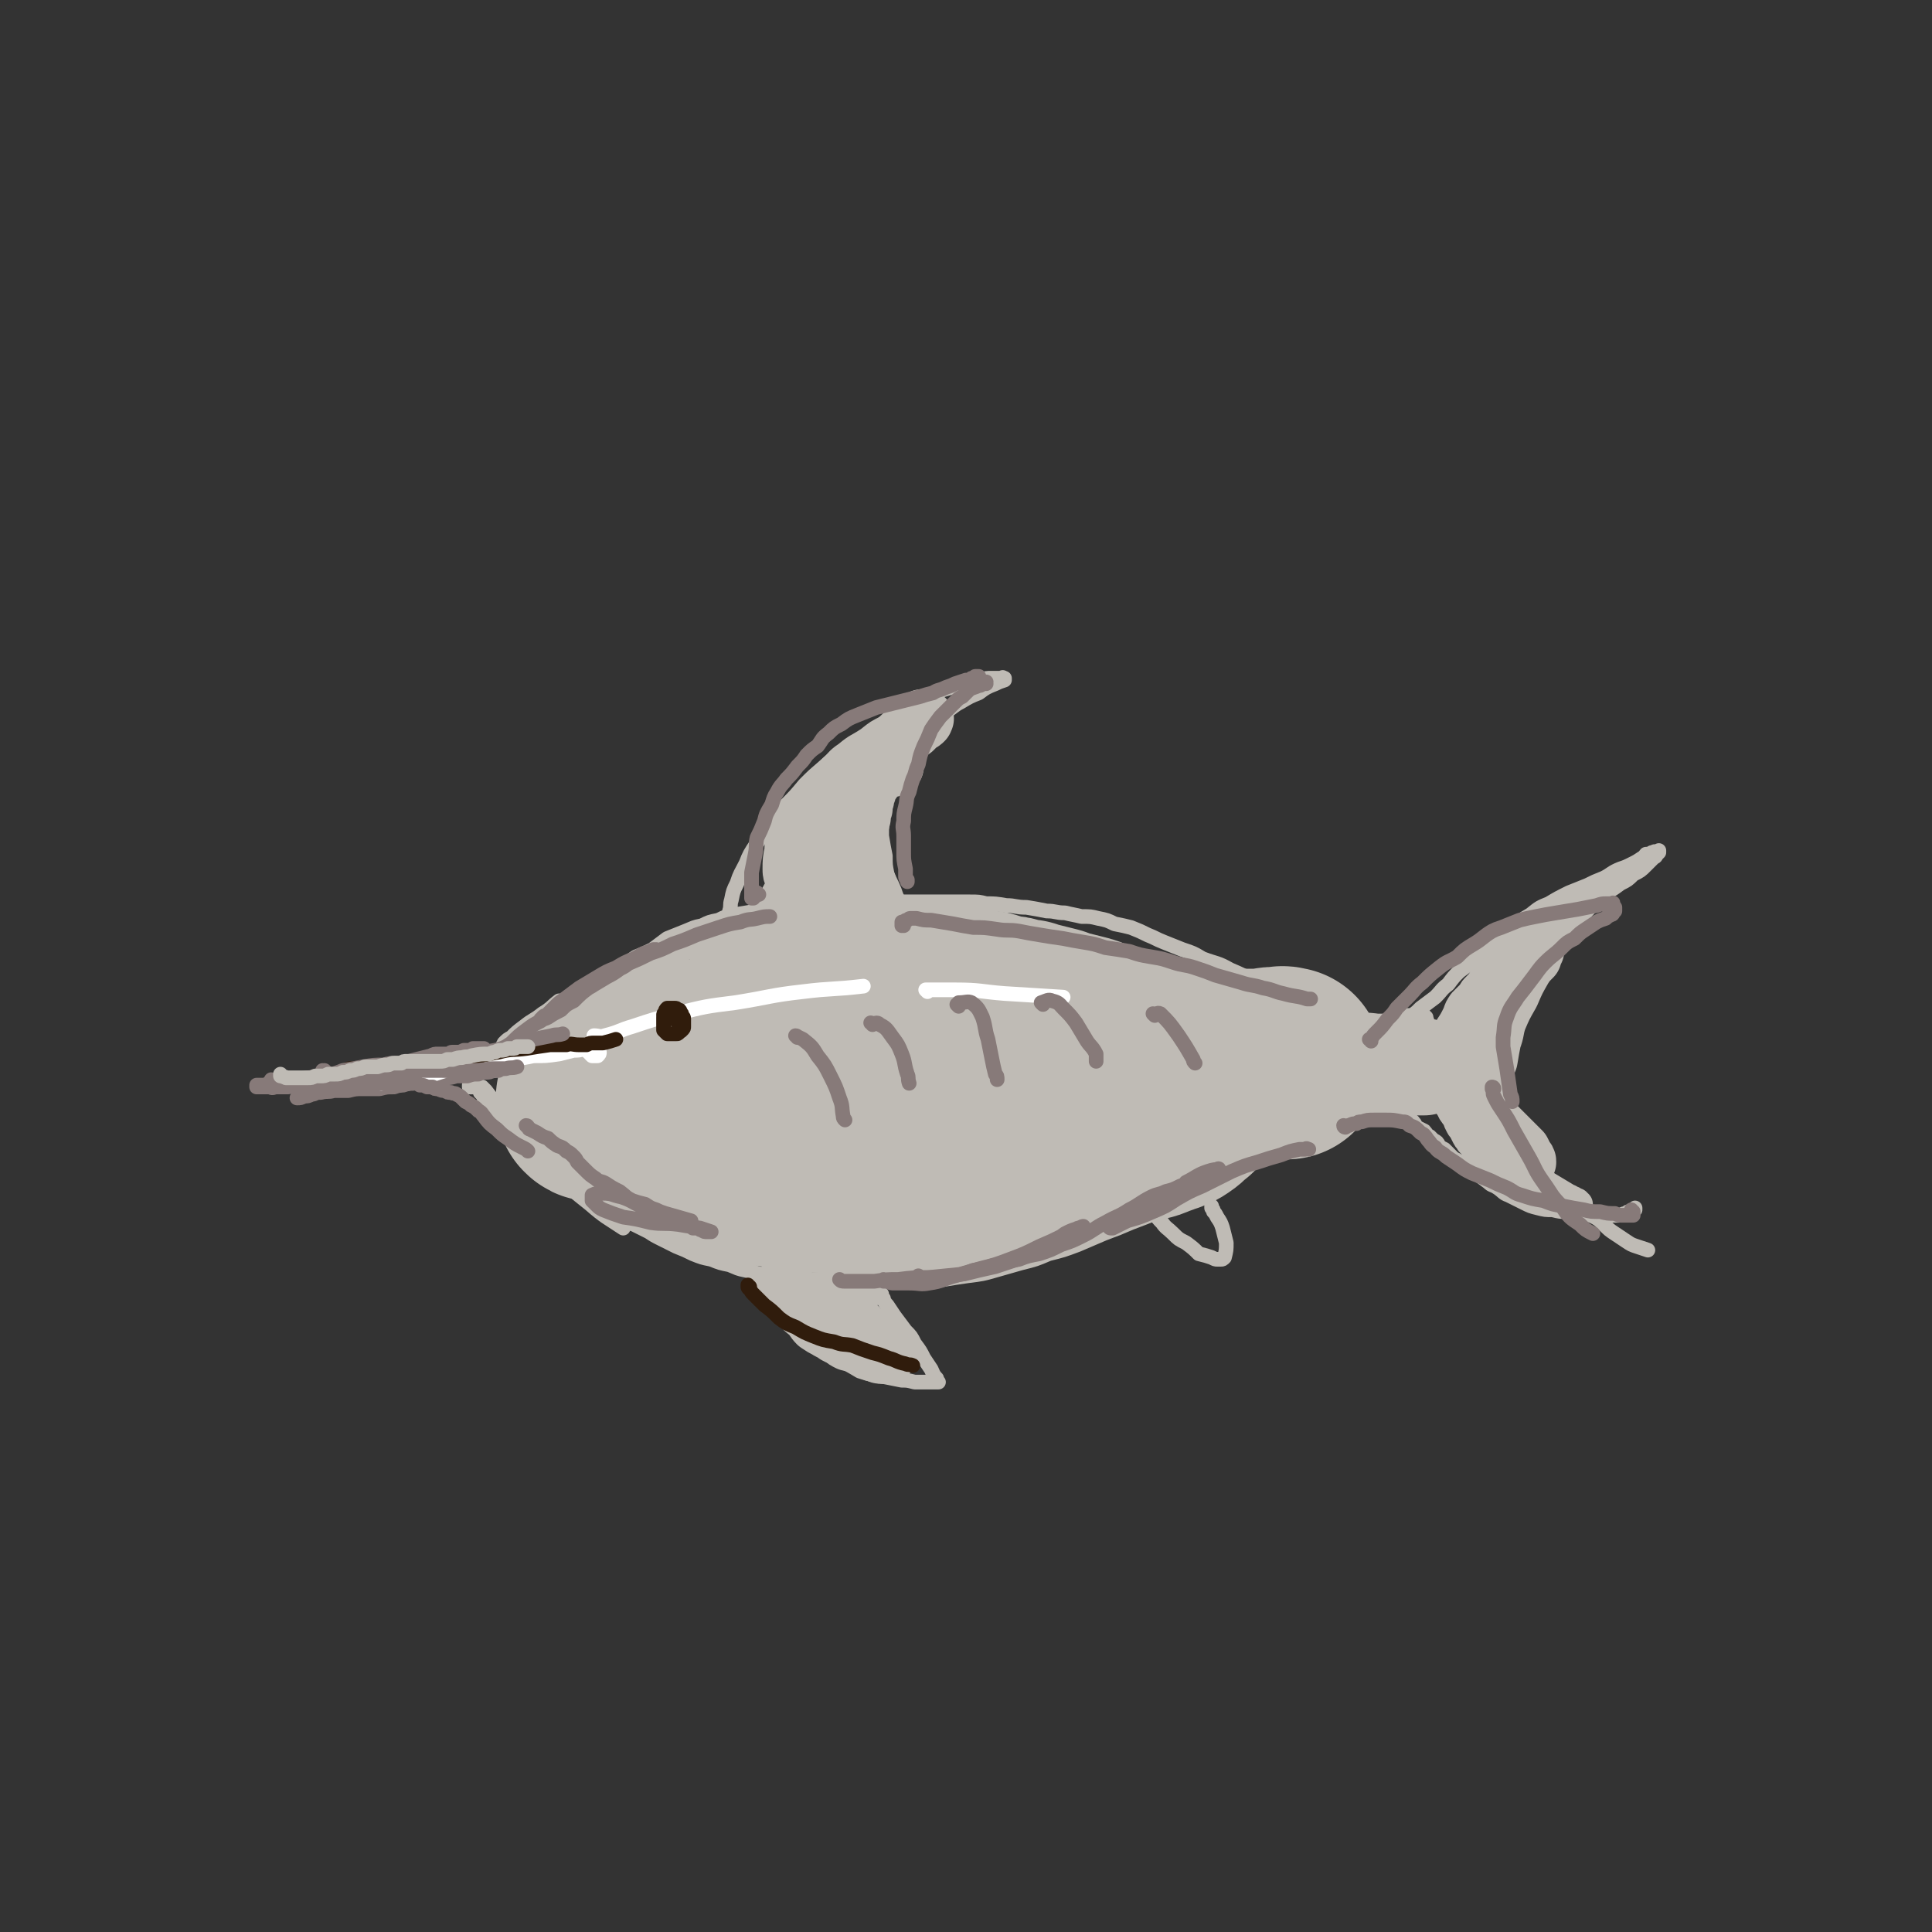 <svg viewBox='0 0 1054 1054' version='1.1' xmlns='http://www.w3.org/2000/svg' xmlns:xlink='http://www.w3.org/1999/xlink'><rect x="0" y="0" width="1054" height="1054" fill="#333333" stroke="none"/><g fill='none' stroke='rgb(191,187,181)' stroke-width='8' stroke-linecap='round' stroke-linejoin='round'><path d='M163,592c0,0 0,-1 -1,-1 0,0 1,0 1,0 0,0 0,0 0,0 0,1 0,1 0,1 0,0 0,0 1,1 4,0 4,0 8,0 6,1 6,0 13,0 8,0 8,1 15,0 9,0 9,0 18,-1 10,-2 10,-2 20,-3 11,-2 11,-3 22,-4 10,-1 10,-1 19,-2 9,0 9,0 18,0 7,0 7,0 14,1 6,0 6,0 13,1 6,0 6,0 12,0 4,0 4,0 8,0 3,0 3,0 5,0 1,0 1,0 2,0 1,0 1,0 2,0 0,0 0,0 0,0 1,0 0,0 0,0 '/><path d='M271,580c0,0 -1,-1 -1,-1 0,0 0,0 1,0 0,0 0,0 0,0 0,0 0,0 0,0 2,0 2,0 5,-1 6,-2 6,-2 11,-5 7,-3 7,-3 14,-7 7,-3 6,-3 13,-7 4,-3 4,-3 9,-6 1,0 1,0 2,-1 0,0 1,-1 0,0 -1,0 -2,0 -4,1 -7,5 -7,6 -15,9 -7,4 -7,3 -15,6 -6,2 -6,2 -11,4 -2,1 -1,1 -3,2 -1,0 -1,0 -2,0 0,0 0,0 0,0 6,-3 6,-3 12,-6 7,-3 7,-2 14,-6 7,-3 7,-3 13,-6 6,-3 5,-4 11,-7 3,-1 4,-1 7,-2 1,-1 1,-1 2,-2 1,-1 1,-1 2,-1 '/><path d='M257,593c0,0 -1,-1 -1,-1 0,0 0,1 0,1 0,0 0,0 0,0 1,0 1,0 1,0 0,0 0,0 1,0 0,0 0,0 1,0 0,0 0,0 1,0 1,0 1,0 1,0 1,0 1,0 2,0 1,1 1,1 2,2 3,4 3,4 6,7 2,3 2,3 5,6 3,3 3,3 6,6 3,3 3,4 5,7 2,1 2,1 3,2 1,1 1,1 1,2 1,1 1,1 1,1 0,0 0,0 0,0 -2,-2 -2,-2 -4,-4 -4,-3 -3,-3 -7,-6 -2,-3 -3,-3 -5,-6 -3,-2 -3,-2 -5,-4 -1,-1 -1,-1 -3,-2 -1,-1 -1,-1 -2,-2 -1,-1 -1,-1 -2,-3 0,-1 0,-1 -1,-2 0,0 0,0 -1,-1 0,-1 0,-1 0,-1 1,0 2,0 3,0 4,6 3,6 7,12 6,9 5,10 13,18 8,9 9,8 18,16 9,8 9,8 19,16 8,7 9,7 18,13 '/><path d='M281,578c0,0 -1,-1 -1,-1 0,0 0,1 1,1 0,0 -1,0 -1,0 0,0 0,0 0,0 1,0 0,0 0,-1 0,0 1,0 1,-1 5,-3 5,-3 10,-6 6,-5 6,-4 12,-9 7,-5 7,-5 14,-10 8,-6 8,-6 17,-12 9,-5 9,-5 18,-10 8,-5 8,-6 18,-10 9,-4 9,-4 18,-8 8,-3 8,-3 15,-6 5,-3 5,-3 10,-5 1,-1 1,-1 3,-2 0,0 0,0 1,0 0,0 0,0 0,0 -3,0 -3,0 -6,1 -5,1 -5,1 -9,3 -6,2 -6,2 -13,5 -7,3 -7,3 -14,7 -6,2 -6,2 -12,5 '/><path d='M306,547c0,0 0,-1 -1,-1 -4,3 -4,4 -9,7 -5,4 -5,3 -10,7 -4,3 -4,3 -7,6 -2,1 -2,1 -4,3 -1,2 -1,2 -2,4 -1,0 -1,1 -1,1 -1,1 -1,1 -1,2 0,0 0,0 0,0 0,0 0,0 0,0 1,0 1,0 3,-1 3,-3 3,-3 6,-6 4,-3 5,-3 9,-6 4,-2 4,-2 7,-5 4,-4 4,-4 9,-7 4,-3 4,-3 9,-6 5,-4 5,-4 10,-8 5,-3 5,-3 10,-7 7,-4 7,-4 13,-8 5,-2 5,-2 9,-4 4,-3 4,-3 8,-6 5,-2 5,-2 10,-4 5,-2 4,-2 9,-3 4,-2 4,-2 9,-3 4,-2 4,-2 9,-3 6,-1 6,-1 12,-2 6,-1 6,-1 12,-2 5,-1 5,-1 11,-1 6,-1 6,-1 11,-1 5,-1 5,-1 10,-1 5,0 5,0 11,0 6,0 6,0 12,0 4,0 4,0 9,0 5,0 5,0 10,0 5,0 5,0 11,0 5,0 5,0 10,0 4,0 4,0 9,0 5,0 5,0 9,1 5,0 5,0 11,1 5,0 5,1 11,1 6,1 6,1 11,2 5,0 5,1 10,1 4,1 5,1 9,2 5,0 5,0 9,1 5,1 5,1 9,3 5,1 5,1 9,2 5,2 5,2 9,4 5,2 4,2 9,4 5,2 5,2 10,4 6,2 6,2 11,5 8,3 8,2 15,6 7,3 7,3 14,7 7,4 7,4 14,8 5,3 5,3 11,5 4,2 4,2 9,4 2,1 2,1 4,1 '/><path d='M279,605c0,0 -1,-1 -1,-1 0,0 1,0 1,0 0,1 0,1 0,1 0,0 0,1 0,1 0,1 0,1 1,1 1,2 1,2 3,3 2,3 2,3 5,6 2,3 1,3 3,6 2,3 3,2 5,5 2,3 2,3 4,6 1,3 1,3 3,5 2,3 2,3 5,5 2,3 3,2 5,5 4,2 4,2 7,5 4,2 4,2 8,4 3,2 3,2 6,4 3,2 3,2 6,4 3,2 3,2 6,3 4,2 4,2 8,4 3,2 3,2 7,4 4,2 4,2 8,4 5,2 5,2 9,4 5,2 5,2 10,3 5,2 5,2 10,3 5,2 4,2 9,3 7,2 7,2 13,3 6,1 6,1 13,2 7,0 7,0 15,0 7,0 7,0 14,0 6,1 6,1 13,1 7,0 7,0 14,0 6,0 6,0 13,0 6,0 6,0 13,-1 6,-1 6,-1 13,-2 8,-1 8,-1 15,-3 7,-2 7,-2 14,-4 8,-2 8,-2 15,-5 8,-2 8,-2 16,-5 7,-3 7,-3 14,-6 8,-3 8,-3 15,-6 8,-3 8,-3 15,-6 8,-4 8,-3 16,-7 6,-3 6,-3 12,-7 5,-3 6,-3 11,-7 7,-5 7,-5 13,-11 5,-4 5,-5 10,-9 6,-4 5,-5 11,-8 5,-3 5,-3 9,-5 5,-2 5,-2 9,-3 4,-1 4,-1 8,-1 3,-1 3,-1 6,-1 2,1 2,1 4,2 '/><path d='M707,553c-1,-1 -1,-1 -1,-1 0,0 0,0 0,0 0,0 0,0 0,0 0,0 0,0 1,0 0,0 0,0 1,0 2,0 1,0 3,1 2,0 2,0 4,1 4,1 4,1 8,1 4,1 4,1 9,1 5,1 5,1 9,1 5,0 5,0 11,0 5,0 5,0 11,0 4,0 4,0 8,0 2,0 2,0 3,0 1,0 1,0 2,0 1,0 1,0 2,0 0,0 0,0 0,0 0,0 0,0 0,0 1,0 0,-1 0,-1 0,0 0,1 0,1 0,-1 0,-1 0,-1 0,-1 0,-1 0,-1 -1,-1 -1,-1 -2,-1 -1,0 -1,0 -2,0 -2,0 -2,0 -4,0 -2,0 -2,0 -4,0 -1,0 -1,1 -2,1 -2,0 -2,0 -3,1 0,0 0,0 -1,1 0,0 0,0 0,0 0,0 0,0 0,0 1,0 1,0 2,0 3,-1 3,0 6,-2 4,-2 4,-2 7,-5 4,-3 4,-3 8,-6 4,-4 3,-4 7,-7 3,-4 3,-4 6,-7 4,-3 4,-3 8,-6 4,-4 3,-4 7,-7 3,-3 3,-3 5,-5 5,-3 4,-4 9,-7 5,-3 5,-3 10,-6 5,-4 5,-4 10,-6 5,-3 5,-3 11,-6 5,-2 5,-2 10,-4 4,-2 4,-2 9,-4 4,-2 4,-3 9,-5 3,-1 3,-1 7,-3 2,-1 2,-1 5,-3 1,0 1,-1 2,-2 1,0 1,0 2,0 1,-1 1,-1 2,-1 1,-1 1,0 2,0 0,0 0,0 1,0 0,0 0,0 0,0 0,0 0,0 0,0 0,0 0,-1 0,-1 0,0 0,0 0,1 0,0 0,0 -1,1 -1,1 0,1 -2,2 -2,2 -2,2 -4,4 -3,3 -3,3 -7,5 -3,3 -3,3 -7,5 -4,3 -4,3 -8,5 -4,3 -5,3 -8,6 -4,3 -4,3 -8,7 -4,3 -3,3 -7,7 -4,3 -4,3 -7,6 -2,3 -2,3 -4,6 -3,4 -3,4 -6,7 -2,4 -2,4 -5,9 -2,3 -2,3 -3,6 -2,4 -2,4 -3,7 -2,4 -2,4 -4,8 -1,2 -1,2 -2,4 0,1 0,1 -1,3 0,3 0,3 0,6 -1,3 -1,3 -1,6 0,3 0,3 0,6 0,2 0,2 1,4 0,2 0,2 1,4 1,4 1,4 1,8 1,3 1,3 2,6 0,2 0,2 0,4 1,1 0,1 0,2 '/><path d='M733,602c0,0 0,-1 -1,-1 0,0 1,1 1,1 0,0 0,0 0,0 0,0 -1,-1 -1,-1 0,0 1,1 2,1 0,1 0,1 1,1 2,0 2,0 4,1 3,0 3,0 5,0 3,1 3,1 5,1 3,1 3,1 6,1 1,0 1,1 3,1 2,1 2,0 4,1 1,0 1,0 3,1 2,0 2,1 3,2 2,0 2,0 3,1 1,1 1,2 2,3 2,1 2,1 4,2 1,1 1,2 3,3 1,1 1,1 2,2 2,1 2,1 3,3 1,1 1,1 3,2 2,2 2,2 4,4 1,1 1,1 3,2 3,2 3,2 5,3 3,2 3,2 5,4 3,2 3,2 7,5 2,2 2,1 5,3 3,2 3,3 6,4 4,2 4,2 8,4 4,2 4,2 8,3 4,1 4,1 8,1 4,1 4,1 8,1 4,1 4,1 8,1 3,0 3,1 7,1 3,0 3,0 7,0 3,0 3,0 6,0 2,0 2,-1 4,-1 1,-1 1,-1 2,-1 1,0 1,0 2,0 0,-1 0,-1 1,-1 0,0 0,0 0,0 0,0 0,0 0,0 0,0 0,0 0,-1 '/><path d='M815,599c0,0 -1,-1 -1,-1 0,0 1,0 1,1 0,0 0,0 0,0 0,0 -1,-1 -1,-1 0,0 0,0 1,1 0,0 0,-1 0,0 1,0 1,0 1,0 1,0 1,0 2,1 2,3 2,3 4,6 3,4 3,4 5,8 3,4 3,4 5,9 3,4 2,4 5,9 3,4 3,4 5,8 3,3 3,3 6,6 4,3 4,3 8,6 3,2 3,3 6,5 3,3 3,3 6,6 4,2 4,2 7,5 3,3 3,3 6,5 3,2 3,2 6,4 3,2 3,2 6,3 3,1 3,1 6,2 '/><path d='M402,500c0,0 -1,-1 -1,-1 0,0 0,1 0,1 0,0 0,0 -1,0 0,-1 0,0 -1,0 0,0 0,0 0,0 -1,-1 -1,-1 -1,-1 0,-1 0,-1 0,-2 1,-3 0,-3 1,-6 1,-5 1,-5 3,-9 2,-6 2,-5 5,-11 2,-5 2,-5 6,-11 3,-5 4,-5 8,-10 4,-6 4,-6 8,-11 5,-5 5,-5 10,-11 5,-5 5,-5 11,-10 5,-4 4,-5 10,-9 6,-5 6,-4 12,-8 5,-4 5,-4 11,-7 6,-4 5,-4 11,-8 6,-3 6,-3 12,-6 6,-3 6,-3 13,-5 5,-2 5,-1 10,-3 3,-1 3,-1 6,-1 3,-1 3,-1 6,-1 2,0 2,0 3,0 1,0 1,0 2,0 0,0 0,0 1,0 0,0 0,0 1,0 0,0 0,0 0,0 0,0 -1,0 -1,0 0,-1 0,0 1,0 0,0 0,0 0,0 0,0 0,0 0,1 -3,1 -3,1 -5,2 -5,2 -5,2 -9,5 -5,2 -5,2 -10,5 -4,2 -4,3 -9,6 -4,3 -4,2 -8,6 -4,2 -4,2 -8,5 -3,3 -3,4 -5,7 -2,4 -2,4 -4,8 -2,4 -3,4 -4,8 -2,3 -2,3 -3,7 -1,4 -1,4 -1,8 -1,5 -1,5 -1,10 0,4 0,4 0,8 1,6 1,6 2,11 0,5 0,5 1,10 2,5 2,4 4,9 1,3 1,3 3,7 1,4 1,4 2,8 0,2 0,2 0,4 1,2 0,2 0,3 0,1 0,1 0,2 1,0 1,0 1,0 '/><path d='M410,693c0,0 -1,-1 -1,-1 0,0 0,0 0,1 0,0 0,0 0,0 1,0 0,-1 0,-1 0,0 0,0 0,1 1,1 1,1 2,3 2,3 2,3 5,6 3,4 4,3 7,7 4,4 3,5 7,10 4,5 4,5 9,9 4,5 4,5 9,8 5,4 5,4 10,6 6,3 6,3 11,6 6,2 7,2 13,3 5,1 5,1 10,2 3,0 3,0 7,1 3,0 3,0 6,0 1,0 1,0 2,0 1,0 1,0 2,0 1,0 1,0 1,0 1,0 1,0 1,0 0,0 0,0 1,0 0,0 0,0 0,0 0,0 0,0 0,0 -1,-1 -1,-1 -1,-2 -2,-2 -2,-3 -3,-5 -2,-3 -2,-3 -4,-6 -2,-4 -2,-4 -5,-8 -2,-4 -2,-4 -5,-7 -3,-4 -3,-4 -6,-8 -2,-3 -2,-3 -4,-6 -1,-1 -1,-1 -2,-3 0,-1 0,-1 -1,-1 0,-1 0,-1 0,-1 0,0 0,0 0,-1 '/><path d='M630,661c0,-1 -1,-1 -1,-1 0,-1 0,0 0,0 0,0 0,0 0,1 1,0 1,0 1,1 2,3 2,3 4,5 2,3 3,3 6,6 3,3 3,3 7,5 4,3 4,3 7,6 4,1 4,1 7,2 2,1 2,1 3,1 1,0 1,0 2,0 1,0 1,0 2,-1 1,-4 1,-4 1,-8 -1,-4 -1,-4 -2,-8 -1,-3 -1,-3 -3,-6 -1,-2 -1,-2 -2,-3 0,-1 0,-1 -1,-2 0,-1 0,0 0,-1 '/></g>
<g fill='none' stroke='rgb(191,187,181)' stroke-width='105' stroke-linecap='round' stroke-linejoin='round'><path d='M371,600c0,0 -1,-1 -1,-1 0,0 0,1 1,1 4,0 4,0 8,1 11,0 11,0 21,-1 10,0 10,0 20,-2 10,-2 10,-2 20,-5 9,-3 9,-4 18,-7 6,-2 6,-2 12,-4 3,-1 4,-1 6,-3 2,-1 2,-2 1,-4 -2,-3 -2,-4 -6,-6 -5,-3 -6,-3 -12,-4 -7,0 -7,0 -14,1 -6,1 -6,1 -12,4 -3,1 -3,2 -5,4 -1,3 -2,5 0,7 3,4 5,4 11,5 10,2 10,2 20,1 10,-1 10,-2 19,-4 7,-2 7,-3 14,-6 4,-2 4,-2 7,-4 1,-1 1,-1 1,-2 -2,-2 -2,-3 -5,-4 -8,-2 -9,-1 -17,-1 -9,-1 -9,-1 -17,0 -8,1 -8,1 -17,3 -8,1 -8,1 -16,3 -7,1 -7,2 -14,4 -5,1 -5,1 -10,2 -4,1 -4,1 -8,3 -3,0 -3,1 -6,1 -3,1 -3,1 -6,2 -1,0 -1,0 -3,0 -1,1 -1,1 -3,2 -1,0 -1,0 -2,1 -1,0 -1,0 -2,0 -1,1 -1,1 -2,1 0,0 0,0 -1,0 0,0 0,0 0,0 2,-2 2,-3 5,-4 5,-2 5,-1 11,-3 7,-2 7,-2 13,-4 8,-2 8,-2 16,-3 8,-2 8,-2 16,-4 7,-1 7,0 14,-1 6,0 6,0 12,0 6,0 6,0 12,0 8,-1 8,-1 15,-2 6,0 6,0 12,-2 6,-1 6,-1 12,-2 6,-2 6,-2 13,-3 5,-1 5,-1 10,-1 6,-1 6,-1 12,-1 7,0 7,0 13,1 6,0 6,0 13,0 5,1 5,1 11,1 4,1 4,1 8,2 4,1 4,1 8,3 4,1 4,2 7,4 4,2 4,1 7,3 4,2 4,2 7,5 1,1 1,2 3,3 1,2 1,2 2,3 1,2 1,2 1,3 1,1 1,1 1,2 0,0 0,0 0,1 0,0 0,0 -1,0 -4,-1 -4,0 -9,-1 -6,-2 -6,-2 -13,-4 -8,-1 -8,-1 -15,-3 -9,-1 -9,-1 -18,-3 -9,-1 -9,-1 -18,-2 -10,-1 -10,-1 -19,-2 -9,0 -9,0 -18,0 -8,0 -8,-1 -16,0 -9,0 -9,0 -17,2 -8,1 -8,2 -16,4 -7,1 -7,1 -13,3 -6,2 -6,3 -12,6 -2,1 -2,1 -4,3 -2,1 -2,1 -2,2 -1,1 -2,2 -1,2 1,2 1,2 3,2 4,0 4,0 8,-1 2,-1 2,-1 3,-2 1,-1 2,-1 2,-2 0,-1 1,-2 -1,-3 -3,-3 -4,-3 -9,-4 -5,-2 -5,-1 -11,-1 -5,0 -5,0 -11,0 -5,0 -5,0 -10,0 -5,0 -5,0 -10,0 -5,0 -5,0 -10,0 -4,0 -5,-1 -9,0 -3,0 -3,0 -6,1 -1,0 -1,0 -3,0 -1,1 -1,1 -3,1 -1,1 -1,1 -2,1 -1,1 -1,1 -3,1 0,0 0,0 -1,1 -1,0 -1,0 -2,0 -1,0 -1,0 -2,0 -1,1 -1,1 -2,1 -1,1 -1,1 -2,1 -1,0 -1,0 -3,1 -1,0 -1,0 -2,0 -2,1 -2,1 -4,1 -3,1 -3,1 -6,2 -2,1 -2,1 -4,1 -1,1 -1,1 -3,1 -2,1 -2,1 -3,1 -2,0 -2,0 -3,0 0,0 0,0 -1,0 0,0 0,0 0,1 0,0 0,0 0,1 0,0 0,0 0,0 0,1 0,1 0,1 1,1 1,1 2,1 3,1 3,1 7,1 4,1 4,1 8,2 4,1 4,1 8,3 3,0 3,0 5,1 1,1 1,1 2,1 2,1 2,1 4,2 2,2 2,2 4,4 3,2 3,2 7,4 4,2 4,3 7,4 4,2 4,3 9,4 3,2 4,2 7,3 4,1 4,1 8,2 3,1 3,1 7,2 4,1 4,1 8,2 4,0 4,1 8,1 4,1 4,1 9,1 4,1 4,1 9,1 5,1 5,1 9,1 5,1 5,0 10,1 4,0 4,0 9,1 3,0 3,1 7,1 3,1 3,1 6,1 3,1 3,1 6,1 3,1 3,1 6,1 4,0 4,0 9,0 4,0 4,0 8,0 5,0 5,-1 10,-2 5,0 4,-1 9,-2 4,-1 4,-1 9,-2 4,-1 4,-1 8,-2 4,-1 4,-1 8,-2 4,-2 4,-2 9,-4 3,-2 3,-2 7,-3 3,-1 3,-1 6,-2 3,-2 3,-2 7,-3 2,-1 2,-1 5,-2 4,-1 3,-1 7,-2 3,-2 3,-2 7,-3 3,-1 3,-1 6,-2 3,-1 3,0 5,-1 4,-1 4,-1 7,-2 3,-1 3,0 7,-2 3,-1 3,-1 5,-2 4,-1 4,-1 7,-3 3,-2 3,-3 6,-5 1,-2 2,-2 3,-4 1,-1 1,-1 2,-2 1,0 1,0 1,-1 0,-1 1,-1 0,-2 0,-2 0,-3 -2,-4 -6,-3 -6,-3 -14,-4 -11,-2 -11,-2 -22,-2 -12,0 -12,0 -23,0 -12,1 -12,1 -23,2 -11,1 -11,1 -22,1 -10,1 -10,1 -20,0 -9,0 -9,0 -19,-1 -11,-1 -11,-1 -22,-1 -11,-1 -11,-1 -23,-1 -10,0 -10,0 -20,0 -8,0 -8,0 -16,0 -6,0 -6,0 -11,0 -5,-1 -5,-1 -9,-2 -4,0 -4,-1 -7,-1 -3,-1 -3,-2 -6,-2 -3,-1 -3,-1 -6,-1 -3,0 -3,0 -5,0 -1,0 -1,0 -3,0 -2,0 -2,-1 -4,-1 -1,0 -1,0 -3,-1 -1,0 -1,0 -2,-1 -1,0 -1,0 -1,-1 -1,-1 -1,-1 0,-2 2,-2 2,-2 5,-4 2,-2 2,-1 5,-3 1,-1 1,-1 3,-2 1,-1 1,-1 3,-2 1,-1 1,-1 2,-2 3,-1 3,-1 5,-2 4,-2 4,-2 8,-4 3,-1 3,-1 6,-2 4,-1 4,-1 7,-2 3,-1 3,-1 6,-1 3,-1 3,-1 6,-1 2,-1 2,0 5,-1 4,0 4,0 9,0 4,0 4,0 8,-1 4,0 4,0 8,0 4,0 4,0 9,-1 4,0 4,0 9,0 5,0 5,0 9,0 3,0 3,0 7,0 3,0 3,0 6,0 4,0 4,1 8,1 4,0 4,0 8,0 4,1 4,1 8,2 3,1 3,1 7,1 4,1 4,1 8,2 3,0 3,0 6,1 3,1 3,1 7,2 3,0 3,0 6,1 3,1 3,1 6,1 3,1 3,1 7,2 4,1 4,1 8,2 4,2 4,2 8,3 3,1 3,1 6,2 3,1 3,0 6,1 3,1 3,2 6,3 4,1 4,1 8,2 3,1 2,1 5,2 4,1 4,1 7,1 4,1 4,1 7,2 5,1 5,1 9,1 3,1 3,1 7,1 3,1 3,1 7,2 4,1 4,1 9,1 4,1 4,1 8,1 3,1 3,1 5,1 2,0 2,0 3,0 2,0 2,0 4,0 2,0 2,0 4,0 2,0 2,0 5,0 3,0 3,-1 6,-1 2,0 2,0 4,0 1,-1 1,0 3,0 0,0 0,0 0,0 '/></g>
<g fill='none' stroke='rgb(191,187,181)' stroke-width='53' stroke-linecap='round' stroke-linejoin='round'><path d='M746,580c0,0 -1,-1 -1,-1 0,0 0,0 0,0 1,0 1,0 1,0 1,1 1,1 2,1 4,1 4,1 8,1 4,0 4,0 8,0 3,0 3,0 5,0 '/><path d='M771,582c0,0 0,0 -1,-1 0,0 1,1 1,1 0,0 0,0 0,0 0,0 0,0 0,0 1,0 1,0 2,0 2,0 2,0 4,0 0,0 0,0 0,0 '/></g>
<g fill='none' stroke='rgb(191,187,181)' stroke-width='32' stroke-linecap='round' stroke-linejoin='round'><path d='M430,495c0,0 0,0 -1,-1 0,0 0,1 0,1 0,0 0,0 0,0 0,0 0,-1 0,-1 2,-4 2,-4 4,-7 3,-5 3,-5 6,-11 3,-5 3,-5 6,-10 1,-3 1,-3 2,-6 1,-3 1,-3 2,-5 1,-2 1,-2 2,-4 1,-2 1,-2 2,-4 2,-2 2,-2 5,-5 2,-2 2,-2 5,-5 2,-2 2,-2 4,-5 2,-2 2,-2 4,-4 1,-1 1,-1 2,-2 1,-1 1,-1 2,-2 1,-1 1,-1 3,-2 1,-1 1,-1 2,-2 2,0 2,0 3,-1 2,0 2,0 3,0 1,-1 1,-1 2,-1 0,0 0,0 0,0 0,0 0,0 0,0 -2,0 -2,0 -3,1 -4,1 -4,1 -8,3 -5,2 -5,2 -9,5 -5,3 -5,3 -9,6 -3,3 -3,3 -6,6 -3,2 -3,2 -5,5 -3,2 -3,2 -5,4 -2,2 -2,2 -3,4 -3,3 -3,3 -5,6 -2,3 -2,4 -2,7 -1,4 -1,5 -1,9 0,2 0,2 1,4 0,1 0,1 1,2 0,1 0,1 1,2 0,0 0,0 1,0 0,1 0,1 0,1 0,1 0,1 0,2 0,1 0,1 0,1 0,1 1,1 1,1 0,1 0,1 1,1 1,0 2,0 3,0 3,-1 2,-2 5,-3 3,-1 3,-1 5,-2 2,-1 2,-2 4,-2 3,-1 3,-1 6,-2 1,0 1,0 3,0 1,-1 1,0 3,0 1,0 1,-1 2,0 2,0 2,0 2,0 1,1 1,2 2,3 0,1 0,1 0,2 0,0 0,0 0,1 0,0 0,0 0,0 0,0 0,0 0,0 -1,0 -1,0 -1,-1 -1,-1 -1,-1 -2,-2 -1,-1 -1,-1 -1,-3 -1,-3 -1,-3 -2,-6 0,-4 0,-5 0,-9 0,-4 0,-4 1,-8 1,-4 1,-4 1,-7 1,-1 0,-1 1,-3 0,-1 0,-1 0,-3 0,-1 0,-1 1,-2 0,-2 0,-2 0,-3 1,-2 1,-2 1,-3 0,-2 0,-2 1,-3 0,-2 0,-2 1,-4 1,-1 1,-1 2,-2 0,-2 0,-2 1,-3 0,-1 0,-1 1,-3 1,-1 1,-1 2,-2 1,-2 1,-2 2,-4 1,-1 1,-1 2,-2 1,-2 1,-2 3,-3 1,-1 1,-1 2,-3 2,-1 2,-1 3,-2 1,-2 1,-2 2,-3 2,-2 2,-2 4,-3 1,-1 1,-1 2,-2 1,-1 1,-1 2,-2 1,0 1,0 2,-1 0,-1 0,-1 0,-1 1,0 0,0 0,0 0,0 0,0 0,0 0,0 0,0 -1,0 -4,3 -4,3 -7,6 -6,5 -5,5 -10,9 -7,5 -7,5 -13,10 -7,4 -7,3 -13,8 -4,4 -5,4 -8,9 -3,5 -3,5 -5,11 -1,6 -1,6 -2,11 0,5 0,6 0,11 0,1 0,1 0,3 '/><path d='M429,702c-1,0 -1,-1 -1,-1 0,0 0,1 0,1 1,1 1,1 1,1 1,1 1,1 1,2 2,1 2,1 3,3 2,2 2,2 4,4 2,3 3,3 5,5 2,2 2,3 4,5 3,2 3,2 5,3 3,2 3,1 5,3 2,1 2,1 4,2 1,1 1,1 3,2 2,0 2,0 4,0 1,1 1,1 3,2 1,1 1,1 3,2 2,1 1,1 3,1 1,1 1,1 3,1 1,1 1,1 2,1 1,0 1,0 2,0 0,0 0,0 1,0 0,0 0,-1 0,-1 -1,-1 -1,-1 -1,-2 -2,-2 -2,-2 -3,-3 -3,-2 -4,-2 -6,-4 -4,-3 -4,-3 -7,-6 -2,-2 -2,-2 -4,-6 -2,-1 -2,-1 -3,-3 0,-1 -1,-1 -1,-2 0,-1 -1,-1 0,-3 2,-3 3,-2 6,-5 '/><path d='M791,582c0,0 -1,-1 -1,-1 0,0 0,0 0,1 0,0 0,0 0,0 1,-1 1,-1 1,-1 0,-1 0,-1 1,-2 2,-3 1,-4 3,-7 2,-3 3,-3 5,-6 2,-3 1,-3 3,-6 1,-3 1,-3 3,-6 1,-3 1,-3 3,-5 2,-3 2,-3 4,-5 1,-2 1,-2 2,-4 1,-1 1,-1 1,-2 2,-2 2,-2 5,-4 1,-2 2,-2 4,-4 2,-2 1,-2 3,-4 2,-1 2,-1 3,-2 1,-1 1,-1 2,-2 1,-1 1,-1 2,-2 1,0 1,0 2,-1 0,0 0,0 0,-1 0,0 0,0 0,0 1,1 0,0 0,0 0,0 0,0 0,0 -1,1 -1,1 -2,2 -2,3 -2,3 -5,7 -4,4 -3,4 -7,9 -4,6 -5,5 -9,11 -3,3 -3,3 -5,6 -2,3 -2,3 -4,6 -1,2 -1,2 -2,3 -1,1 -1,1 -2,3 -1,1 -1,1 -2,2 0,2 -1,2 -1,3 -1,1 -1,1 -1,3 -1,1 -1,1 -1,2 0,2 0,2 0,4 0,2 0,2 0,5 0,2 0,2 -1,4 0,2 0,2 0,4 0,1 0,1 0,3 1,1 1,1 2,2 0,2 0,2 1,3 1,2 1,3 3,4 2,3 2,2 4,4 3,2 3,2 6,4 2,2 3,1 5,3 2,1 2,1 4,3 3,3 3,3 6,6 2,2 2,2 3,5 1,1 1,1 1,2 1,1 1,1 1,2 1,0 1,0 1,1 0,0 0,0 1,0 0,0 0,0 0,0 0,0 0,0 0,0 0,-1 0,-1 -1,-2 -1,-2 -1,-2 -2,-4 -3,-3 -3,-3 -6,-6 -3,-3 -3,-3 -6,-6 -3,-3 -3,-3 -5,-6 -2,-5 -2,-6 -3,-11 -1,-6 -1,-6 0,-12 0,-4 0,-4 2,-9 1,-6 1,-6 2,-11 2,-5 1,-5 3,-11 3,-7 3,-7 7,-14 3,-7 3,-7 7,-14 2,-3 2,-3 5,-6 '/></g>
<g fill='none' stroke='rgb(191,187,181)' stroke-width='16' stroke-linecap='round' stroke-linejoin='round'><path d='M798,571c0,0 -1,-1 -1,-1 0,0 0,0 0,0 1,-1 0,-2 1,-3 1,-2 1,-2 2,-4 1,-1 0,-1 1,-3 1,-1 1,-1 2,-3 2,-3 2,-4 4,-7 4,-4 4,-4 7,-8 2,-2 2,-2 4,-5 2,-3 2,-3 5,-6 2,-3 2,-3 5,-5 2,-2 3,-2 5,-4 2,-1 2,-2 4,-3 2,-2 2,-2 4,-3 2,-2 2,-3 4,-5 2,-2 2,-1 4,-3 1,-2 1,-2 2,-3 2,-1 2,-1 3,-2 1,-1 1,-1 3,-2 1,-2 1,-2 2,-3 2,-1 2,-1 3,-3 1,-1 1,-1 2,-2 1,-1 1,-1 2,-2 1,-1 1,-1 2,-1 1,-1 1,-1 2,-1 0,-1 0,-1 0,-1 1,-1 1,0 1,0 0,0 0,0 0,0 0,0 0,-1 0,-1 -1,0 -1,1 -2,1 -2,2 -2,2 -4,3 -3,3 -3,2 -7,5 -4,2 -4,2 -7,4 -3,2 -3,2 -5,5 -3,2 -3,2 -6,4 -2,3 -2,3 -5,6 -2,2 -2,2 -5,4 -2,3 -2,3 -5,5 -4,3 -4,3 -8,5 -3,3 -3,3 -6,6 -3,1 -3,1 -5,3 -2,2 -2,2 -3,4 -3,3 -3,3 -5,5 -2,3 -2,3 -3,6 -2,4 -2,4 -4,7 -1,2 -1,2 -1,4 -1,1 -1,1 -1,3 -1,2 -1,2 -1,4 0,2 0,2 0,3 0,2 0,2 0,4 1,4 1,3 1,7 1,2 1,2 2,5 1,2 1,2 1,5 1,3 1,3 1,6 0,2 0,2 1,5 0,2 0,2 1,3 0,2 0,2 1,4 1,2 1,2 2,3 1,2 1,2 2,4 1,2 1,1 2,3 2,2 2,2 3,4 2,4 2,4 5,7 2,2 2,1 4,3 1,1 1,1 3,2 2,2 2,2 5,3 3,2 3,2 6,3 3,1 3,1 7,2 3,1 3,1 5,2 2,1 2,1 4,2 3,1 3,1 6,1 2,1 2,1 4,2 1,0 1,0 2,0 1,1 1,1 2,1 1,1 1,1 2,1 0,1 0,1 1,1 0,0 0,0 0,0 0,0 -1,0 -1,-1 0,0 1,1 0,1 -3,-2 -3,-2 -6,-4 -5,-3 -5,-3 -10,-6 -6,-3 -6,-3 -11,-6 -5,-4 -5,-4 -11,-7 -3,-2 -3,-2 -7,-4 -1,-1 -1,-1 -2,-1 0,0 0,0 -1,0 0,0 0,0 0,0 0,-1 0,-1 1,-1 1,0 1,0 2,0 1,-1 1,-1 2,-1 0,0 0,0 1,-1 0,-1 0,-1 0,-2 -1,-1 -1,-1 -1,-2 -1,-1 -1,-1 -2,-2 0,0 0,0 -1,-1 '/></g>
<g fill='none' stroke='rgb(135,122,121)' stroke-width='8' stroke-linecap='round' stroke-linejoin='round'><path d='M288,615c0,0 0,-1 -1,-1 0,0 1,1 1,1 1,0 0,1 1,1 2,1 2,1 4,2 3,2 3,2 6,3 2,2 2,2 5,4 3,1 3,1 5,3 2,1 2,1 4,3 1,1 1,1 2,3 2,2 2,2 4,4 3,3 3,3 6,5 2,2 3,1 6,3 3,2 3,2 7,4 4,3 3,3 7,5 3,1 3,1 7,2 3,2 3,2 6,3 2,1 2,1 5,2 2,1 2,1 5,2 1,0 1,1 2,1 1,1 1,1 3,2 1,0 1,0 2,1 2,1 2,1 3,2 1,0 1,0 3,0 1,1 1,1 2,1 1,1 1,1 3,1 0,0 0,0 1,0 0,0 1,0 1,0 -3,-1 -3,-1 -6,-2 -6,-1 -6,-1 -12,-2 -8,-1 -8,0 -15,-1 -8,-2 -8,-2 -15,-3 -6,-2 -6,-2 -11,-4 -2,-1 -2,-1 -4,-3 -1,-1 -1,-1 -2,-2 0,-1 0,-1 0,-2 0,-1 0,-1 0,-1 2,-1 3,-1 6,-1 5,0 5,1 10,2 6,2 6,3 11,5 7,3 7,2 13,4 7,2 7,2 14,4 '/><path d='M483,699c0,0 -1,-1 -1,-1 0,0 0,0 0,1 1,0 0,0 0,0 1,0 1,0 2,0 2,1 2,1 4,1 4,0 4,0 8,0 6,0 6,1 11,0 7,-1 7,-2 14,-4 7,-2 7,-2 14,-4 8,-2 8,-2 16,-5 8,-3 8,-3 16,-7 7,-3 7,-3 13,-6 4,-2 4,-2 8,-4 1,0 1,0 3,-1 0,0 0,0 0,0 0,0 -1,0 -2,1 -4,1 -4,1 -8,3 -4,3 -4,3 -9,5 -4,2 -4,3 -8,5 -4,2 -4,2 -9,4 -6,2 -6,2 -12,4 -9,2 -9,2 -17,4 -10,1 -10,1 -20,2 -8,0 -8,0 -16,1 -6,0 -6,0 -13,1 -4,0 -4,0 -9,0 -4,0 -4,0 -7,0 -2,0 -2,0 -3,-1 '/><path d='M502,697c0,0 -1,-1 -1,-1 0,0 0,0 0,0 0,0 0,0 0,0 0,1 0,1 1,1 3,0 3,0 7,0 6,0 6,0 11,-1 6,-1 6,-1 11,-3 7,-1 7,-2 13,-3 6,-2 6,-2 12,-3 5,-2 6,-2 11,-3 6,-2 6,-2 12,-5 6,-2 6,-2 12,-5 6,-3 6,-4 12,-7 7,-4 7,-3 13,-7 6,-3 6,-4 12,-7 4,-2 4,-1 8,-3 4,-1 4,-1 8,-3 3,-1 3,-1 7,-2 3,-2 3,-2 6,-3 2,-2 2,-2 4,-3 2,0 2,0 3,-1 0,0 1,-1 1,0 -2,0 -3,0 -6,1 -6,2 -6,3 -12,6 '/><path d='M606,670c0,0 -1,0 -1,-1 0,0 0,1 1,1 0,0 0,0 1,0 4,-2 4,-2 8,-4 7,-2 7,-2 14,-5 7,-3 7,-3 13,-7 7,-4 7,-4 14,-7 8,-4 8,-4 16,-8 7,-3 7,-3 14,-5 6,-2 6,-2 13,-4 5,-2 5,-2 10,-3 2,0 2,0 3,0 1,-1 1,0 2,0 0,0 0,0 0,0 0,0 0,0 0,0 '/><path d='M280,580c-1,0 -1,-1 -1,-1 -1,0 0,1 0,1 -1,0 -1,0 -1,1 0,0 0,0 -1,0 0,0 0,0 0,1 -1,0 -1,0 -1,0 -1,1 -1,1 -2,1 -1,0 -1,0 -2,1 -1,0 -1,0 -3,0 -2,1 -2,1 -4,1 -2,0 -2,0 -4,1 -3,0 -3,0 -6,1 -3,0 -3,0 -6,0 -3,1 -4,1 -7,1 -3,1 -3,1 -6,1 -3,1 -3,1 -5,1 -3,1 -3,0 -6,1 -2,0 -2,0 -5,1 -2,0 -2,0 -5,1 -4,0 -4,0 -8,1 -5,0 -5,0 -9,0 -4,0 -4,0 -8,1 -4,0 -4,0 -8,0 -3,1 -3,0 -7,1 -1,0 -1,0 -2,0 -2,1 -2,1 -3,1 -2,1 -2,1 -4,1 -2,1 -2,1 -4,1 '/><path d='M266,580c0,0 -1,-1 -1,-1 0,0 0,1 1,1 0,0 0,0 0,0 0,0 0,-1 0,-1 1,0 1,0 2,-1 2,-2 2,-2 5,-4 3,-3 3,-3 6,-5 4,-4 4,-4 8,-7 4,-3 4,-3 8,-5 4,-3 3,-3 7,-6 4,-3 4,-3 8,-5 4,-3 4,-3 9,-6 4,-2 4,-2 8,-5 5,-3 5,-3 10,-6 5,-2 5,-3 9,-6 3,-1 4,-1 7,-3 1,0 1,0 2,-1 1,-1 1,-1 2,-1 0,0 0,0 1,0 0,0 0,0 0,0 -2,0 -2,0 -3,1 -5,1 -5,2 -9,4 -5,2 -5,2 -10,5 -5,2 -5,2 -10,5 -5,3 -5,3 -10,6 -4,3 -4,3 -8,6 -3,2 -3,2 -6,5 -2,2 -2,2 -4,4 -1,0 -1,0 -2,1 0,1 0,1 -1,1 0,0 0,0 0,0 2,0 2,0 4,-1 3,-2 3,-2 7,-4 3,-3 3,-3 7,-5 4,-4 4,-4 8,-7 5,-3 5,-3 10,-6 6,-3 6,-4 11,-7 7,-3 7,-3 13,-6 6,-2 6,-2 12,-5 6,-2 6,-2 13,-5 6,-2 6,-2 12,-4 6,-2 6,-2 12,-3 5,-2 5,-1 9,-2 4,-1 4,-1 7,-1 '/><path d='M414,488c-1,0 -1,-1 -1,-1 -1,0 -1,1 -1,2 0,0 0,0 -1,0 0,1 0,1 0,1 0,0 -1,0 -1,0 0,0 0,-1 0,-1 0,-2 0,-2 0,-4 0,-5 0,-5 0,-9 1,-5 1,-5 2,-10 1,-5 0,-5 1,-9 2,-4 2,-4 4,-9 1,-4 1,-4 4,-9 1,-3 1,-4 3,-7 2,-4 3,-4 5,-7 3,-3 3,-3 6,-7 3,-3 3,-3 5,-6 3,-3 3,-3 6,-5 3,-4 2,-4 6,-7 3,-3 3,-3 7,-5 4,-3 4,-3 9,-5 5,-2 5,-2 10,-4 4,-1 4,-1 8,-2 4,-1 4,-1 8,-2 4,-1 4,-1 8,-2 3,-1 3,-1 7,-2 3,-2 3,-1 7,-3 3,-1 3,-1 5,-2 3,-1 3,-1 6,-2 2,0 2,0 3,-1 1,0 1,0 2,-1 1,0 1,0 1,0 0,0 0,0 1,0 0,0 0,0 0,0 '/><path d='M538,373c0,-1 -1,-1 -1,-1 0,0 1,0 1,0 0,0 -1,0 -1,0 -1,0 -1,1 -1,1 -1,1 -1,1 -2,1 -2,1 -3,1 -5,2 -2,2 -2,2 -4,4 -2,1 -2,1 -4,3 -2,2 -2,2 -4,4 -2,2 -2,2 -4,4 -3,4 -3,4 -5,7 -2,5 -2,5 -4,9 -2,5 -2,5 -3,10 -2,4 -1,4 -3,8 -1,3 -1,3 -2,7 -2,4 -1,4 -2,8 -1,4 -1,4 -1,8 -1,4 0,4 0,8 0,4 0,4 0,9 0,4 0,4 1,9 0,2 0,2 0,4 0,1 0,1 1,2 0,1 0,1 0,1 '/><path d='M493,505c0,0 -1,0 -1,-1 0,0 0,1 0,1 0,0 0,0 0,0 0,0 0,0 0,-1 0,0 0,0 0,-1 0,0 0,0 1,0 1,-1 1,-1 2,-1 1,-1 1,-1 2,-1 2,0 2,0 3,0 4,1 4,1 8,1 6,1 6,1 12,2 5,1 5,1 11,2 6,0 6,0 13,1 6,1 6,0 12,1 5,1 5,1 11,2 6,1 6,1 13,2 5,1 5,1 11,2 6,1 6,1 12,3 7,1 7,1 13,2 6,2 6,2 12,3 6,1 6,1 12,3 6,2 6,1 12,3 6,2 6,2 11,4 7,2 7,2 14,4 6,2 6,1 12,3 6,1 6,2 11,3 7,2 7,1 13,3 1,0 1,0 2,0 '/><path d='M748,568c0,0 0,-1 -1,-1 0,0 0,0 0,0 0,0 0,0 0,0 1,0 1,0 1,0 1,-2 1,-2 3,-4 3,-3 3,-3 6,-7 3,-3 3,-3 5,-6 3,-3 3,-3 7,-7 3,-3 3,-4 7,-7 4,-4 4,-4 9,-8 5,-4 5,-3 10,-6 4,-4 4,-4 9,-7 5,-3 5,-4 10,-7 2,-1 2,-1 5,-2 5,-2 5,-2 10,-4 4,-1 4,-1 9,-2 5,-1 5,-1 11,-2 6,-1 6,-1 12,-2 5,-1 5,-1 10,-2 3,-1 3,-1 5,-1 1,0 1,0 2,0 1,0 1,0 1,0 1,0 1,-1 1,0 0,0 0,0 0,0 0,1 0,1 0,1 0,1 0,1 1,1 0,0 0,0 0,1 0,0 0,0 0,1 -1,0 0,0 -1,1 0,1 -1,1 -1,1 -2,1 -2,1 -3,2 -3,1 -3,1 -5,2 -3,2 -3,2 -6,4 -3,2 -3,2 -6,5 -4,2 -4,2 -7,5 -4,4 -5,4 -9,8 -4,4 -4,5 -8,10 -3,4 -3,4 -7,9 -3,5 -4,5 -6,11 -2,5 -1,5 -2,11 0,2 0,2 0,5 1,6 1,6 2,12 1,7 1,7 2,14 1,2 1,2 1,4 '/><path d='M734,615c0,0 -1,0 -1,-1 0,0 1,1 1,1 1,-1 1,-1 2,-1 2,-1 2,-1 4,-1 1,-1 1,-1 3,-1 3,-1 3,-1 7,-1 3,0 3,0 6,0 4,0 4,0 9,1 2,0 2,0 4,2 3,1 3,1 6,4 2,1 2,1 4,4 2,2 1,2 4,4 2,3 3,2 6,5 3,2 3,2 6,4 4,3 4,3 8,5 5,2 5,2 10,4 4,2 4,2 9,4 4,2 4,3 8,4 6,2 6,2 12,3 5,2 5,2 11,3 5,1 5,1 11,2 4,1 4,1 9,1 4,1 4,1 8,1 2,1 2,1 5,1 1,0 1,0 2,0 0,0 0,0 1,0 1,0 1,0 2,0 0,0 0,0 0,-1 0,0 0,0 0,-1 0,0 -1,0 -1,0 0,-1 0,-1 0,-1 '/><path d='M815,594c0,-1 -1,-1 -1,-1 0,0 0,0 0,0 0,1 0,1 0,1 1,2 0,2 1,4 2,4 2,4 4,7 4,6 4,6 7,12 4,7 4,7 8,14 4,7 3,7 8,14 5,7 4,7 10,13 4,6 4,6 10,10 3,3 3,3 7,5 '/></g>
<g fill='none' stroke='rgb(255,255,255)' stroke-width='8' stroke-linecap='round' stroke-linejoin='round'><path d='M325,566c0,0 0,-1 -1,-1 0,0 1,0 0,0 0,1 0,0 0,0 0,0 0,0 0,0 3,0 3,1 6,0 8,-2 8,-3 15,-5 12,-4 12,-4 24,-7 16,-4 16,-4 32,-6 19,-3 19,-4 37,-6 16,-2 16,-1 33,-3 '/><path d='M506,541c0,0 -1,-1 -1,-1 0,0 0,0 1,0 7,0 7,0 15,0 14,0 14,1 27,2 16,1 16,1 32,2 '/><path d='M323,575c0,0 -1,-1 -1,-1 0,0 1,0 1,1 0,0 -1,0 -1,0 0,-1 0,-1 0,-1 0,0 0,0 0,0 0,0 0,-1 -1,0 0,0 1,0 1,1 1,1 1,1 1,1 1,0 1,0 2,0 1,0 1,0 1,0 1,-1 1,-1 1,-2 0,0 0,0 0,0 '/><path d='M208,591c0,0 -1,-1 -1,-1 0,0 0,0 1,0 0,0 0,0 0,0 1,0 1,0 3,0 5,0 5,0 9,-1 6,-1 6,-1 13,-2 8,-2 8,-3 16,-4 12,-2 13,-2 25,-4 8,-2 8,-1 17,-3 7,0 7,0 14,-1 4,-1 4,-1 8,-2 3,0 3,0 6,-1 1,0 1,0 3,0 1,-1 1,-1 1,-1 1,0 1,0 1,0 0,0 0,0 0,-1 '/></g>
<g fill='none' stroke='rgb(48,28,12)' stroke-width='8' stroke-linecap='round' stroke-linejoin='round'><path d='M190,585c0,0 -1,-1 -1,-1 0,0 0,1 0,1 0,0 0,0 0,0 0,0 0,0 0,0 0,0 -1,0 -1,-1 0,0 0,1 1,1 0,-1 0,-1 0,-1 1,-1 1,-1 2,-1 2,0 2,0 4,0 5,0 5,0 10,0 5,0 5,0 11,0 7,-1 7,0 14,-1 9,-1 9,-1 18,-3 12,-2 12,-3 24,-5 7,-2 8,-1 15,-2 6,-1 6,-1 13,-2 4,0 4,0 9,0 3,-1 3,0 7,0 2,0 2,0 4,0 2,-1 2,-1 4,-1 2,0 2,0 5,0 4,-1 4,-1 7,-2 '/><path d='M367,552c0,0 -1,-1 -1,-1 0,0 0,0 0,0 -1,1 -1,1 -1,1 -1,0 -1,0 -1,0 0,1 -1,0 -1,1 0,0 0,0 0,1 -1,0 -1,0 -1,1 0,1 0,1 0,3 0,1 0,1 0,2 0,1 0,2 0,2 1,1 1,1 2,2 1,0 1,0 3,0 1,0 1,0 2,0 1,0 1,0 1,-1 1,0 1,0 2,-1 1,-1 1,-1 1,-2 0,-1 0,-1 0,-3 0,0 0,-1 0,-1 0,-1 0,-1 -1,-2 0,-1 0,-1 -1,-2 0,-1 0,-1 -1,-1 -1,-1 -1,-1 -2,-1 -1,0 -1,0 -2,0 -1,0 -1,0 -2,0 -1,1 -1,1 -1,2 -1,1 -1,1 -1,2 '/><path d='M370,558c0,0 0,-1 -1,-1 0,0 1,1 1,1 0,0 0,0 0,0 0,0 0,0 0,0 0,0 -1,-1 -1,-1 0,0 0,0 1,1 '/><path d='M409,702c0,0 -1,0 -1,-1 0,0 0,1 0,1 0,0 0,1 1,1 1,2 1,2 2,3 3,3 3,3 6,6 4,3 4,3 8,7 4,3 4,3 9,5 5,3 5,3 10,5 5,2 5,2 11,3 5,2 5,1 10,2 5,2 5,2 11,4 4,1 4,1 9,3 4,1 4,2 9,3 2,1 2,0 4,1 '/></g>
<g fill='none' stroke='rgb(191,187,181)' stroke-width='8' stroke-linecap='round' stroke-linejoin='round'><path d='M435,584c0,0 0,-1 -1,-1 0,0 1,0 1,0 0,0 0,0 0,0 4,0 5,-1 8,0 5,3 5,3 9,8 5,5 4,5 8,11 3,6 2,6 5,12 '/></g>
<g fill='none' stroke='rgb(135,122,121)' stroke-width='8' stroke-linecap='round' stroke-linejoin='round'><path d='M435,566c0,0 0,-1 -1,-1 0,0 0,0 0,0 0,0 0,0 0,0 2,1 2,1 4,2 5,4 5,4 8,9 4,5 4,5 7,11 3,6 3,6 5,12 2,5 1,5 2,10 0,1 0,1 1,2 '/><path d='M476,559c0,-1 -1,-1 -1,-1 0,0 0,0 0,0 3,1 3,-1 5,1 4,2 4,3 7,7 3,4 3,4 5,9 2,5 1,5 3,11 1,2 0,2 1,5 '/><path d='M523,549c0,0 -1,-1 -1,-1 0,0 0,0 0,0 1,0 1,-1 1,-1 4,0 5,-1 7,0 4,3 4,4 6,8 2,6 1,6 3,12 1,5 1,5 2,10 1,5 1,5 2,9 1,1 1,1 1,3 '/><path d='M569,548c0,0 -1,-1 -1,-1 0,0 0,0 0,0 3,-1 4,-2 6,-1 4,1 4,2 6,4 4,4 4,4 7,8 3,5 3,5 6,10 2,3 3,3 5,7 0,2 0,2 0,4 '/><path d='M630,554c0,0 -1,-1 -1,-1 0,0 0,0 0,0 2,1 2,-1 4,0 5,5 5,5 10,12 4,6 4,6 8,13 0,1 0,1 1,2 '/><path d='M222,581c0,0 -1,-1 -1,-1 0,0 0,0 0,0 0,1 0,0 -1,0 0,0 0,0 -1,0 -1,0 -1,0 -2,0 -4,0 -4,0 -8,1 -5,0 -5,0 -11,1 -5,1 -5,1 -11,2 -5,2 -5,2 -10,3 -3,0 -3,0 -7,1 -3,0 -3,1 -7,1 -3,0 -3,0 -5,1 -2,0 -2,0 -3,0 -1,0 -1,0 -3,0 -1,0 -1,0 -2,0 0,0 0,0 -1,0 0,0 0,0 0,0 0,0 0,0 0,0 0,0 0,-1 -1,-1 0,0 1,1 1,1 1,0 1,0 2,0 4,-1 4,0 8,-1 9,-1 9,-1 17,-2 6,-1 6,-1 12,-2 6,-1 6,0 12,-1 5,0 5,0 10,0 5,0 5,0 10,0 5,0 5,0 10,0 5,0 5,0 11,0 6,0 6,1 12,0 8,0 8,0 15,-1 4,0 4,0 8,0 3,-1 3,0 6,-1 '/><path d='M186,588c0,-1 -1,-1 -1,-1 0,0 0,0 0,0 0,0 0,0 0,0 '/><path d='M178,585c0,0 -1,0 -1,-1 0,0 1,1 1,1 -1,0 -1,0 -1,0 -1,0 -1,0 -1,0 0,0 0,0 0,0 0,0 0,-1 0,-1 0,0 0,1 0,2 1,0 2,0 3,0 3,1 3,0 6,1 4,1 4,1 8,1 4,1 4,1 8,2 4,1 4,1 8,1 4,0 4,0 8,0 4,0 4,0 7,0 1,0 1,0 3,0 1,0 1,0 2,1 2,0 2,0 4,1 1,0 1,0 3,0 1,1 1,1 3,1 2,1 2,1 4,1 1,1 1,1 3,1 2,1 2,0 3,1 2,1 2,1 3,2 1,1 1,1 2,2 2,1 2,1 3,2 2,1 2,1 4,3 2,1 2,2 3,3 3,4 3,4 7,7 3,3 3,3 6,5 4,3 4,3 8,5 2,1 2,1 3,2 '/><path d='M186,590c0,0 0,-1 -1,-1 0,0 1,0 1,0 0,0 -1,0 -1,0 -1,0 -1,0 -2,1 -2,0 -2,0 -3,0 -2,0 -2,0 -3,0 -2,0 -2,0 -3,0 -3,0 -3,0 -5,0 -2,0 -2,0 -4,0 -2,0 -2,0 -4,0 -2,0 -2,1 -4,1 -2,0 -2,0 -3,1 -2,0 -2,0 -4,0 -1,1 -1,0 -2,1 -1,0 -1,0 -2,0 0,0 0,0 0,0 0,0 0,0 1,0 1,0 1,1 3,0 3,0 3,0 5,0 3,-1 3,-1 5,-1 4,-1 4,-1 8,-1 1,-1 1,0 2,-1 0,0 0,0 1,0 0,0 0,0 0,0 -1,0 -1,0 -2,0 -2,0 -2,0 -4,0 -3,1 -3,1 -6,1 -2,0 -2,0 -3,0 -2,0 -2,0 -4,0 -2,0 -2,0 -4,0 -2,0 -2,0 -3,1 -2,0 -2,0 -3,0 0,0 0,0 -1,0 0,0 0,0 -1,0 0,0 0,0 0,1 1,0 1,0 1,0 2,0 2,0 3,0 3,0 3,0 6,0 3,0 3,0 7,0 7,-1 7,-1 14,-2 3,-1 3,-1 7,-1 4,-1 4,-1 7,-2 6,-1 6,-1 11,-2 6,-1 6,-1 12,-3 5,-1 5,-1 10,-2 5,-2 5,-2 9,-3 4,-1 4,-1 8,-2 2,-1 2,-1 4,-1 2,0 2,0 3,0 1,0 1,0 3,0 1,-1 1,-1 2,-1 2,0 2,0 3,0 1,0 1,0 3,-1 1,0 1,0 2,0 2,0 2,0 3,-1 1,0 1,0 2,0 1,0 1,0 2,0 0,0 0,0 1,0 0,0 0,0 1,0 0,0 0,0 0,0 0,1 -1,0 -1,0 0,0 1,0 1,0 -1,0 -1,0 -2,0 -1,0 -1,0 -2,1 -2,0 -2,0 -3,1 -1,0 -1,0 -2,1 0,0 0,-1 -1,0 -1,0 -1,0 -1,0 0,0 -1,0 -1,0 0,0 1,0 1,0 2,0 2,0 5,0 6,-1 6,-1 12,-2 5,-1 5,-2 9,-3 6,-1 6,-1 12,-3 5,-1 5,-1 10,-2 3,-1 3,0 6,-1 '/></g>
<g fill='none' stroke='rgb(191,187,181)' stroke-width='8' stroke-linecap='round' stroke-linejoin='round'><path d='M154,587c-1,0 -1,-1 -1,-1 0,0 0,0 0,0 0,1 0,1 0,1 0,0 0,0 0,0 1,0 1,0 1,0 1,1 1,0 2,1 1,0 1,0 3,0 1,0 1,0 2,0 3,0 3,0 7,0 2,0 2,0 4,-1 1,0 1,0 3,0 2,0 2,0 4,-1 2,0 2,0 4,0 2,0 2,0 4,-1 2,0 2,0 4,-1 2,0 2,0 4,-1 2,0 2,0 4,-1 2,0 2,0 3,0 2,0 2,0 4,0 3,-1 3,-1 5,-1 2,0 2,-1 4,-1 2,0 2,0 4,0 1,-1 1,-1 3,-1 2,0 2,0 4,0 1,0 1,0 3,0 2,0 2,0 4,0 2,0 2,0 4,0 2,0 2,0 3,0 2,0 2,0 4,-1 2,0 2,0 3,0 3,-1 3,-1 5,-1 3,-1 3,0 5,-1 5,-1 5,-1 10,-1 2,-1 2,-1 3,-1 2,-1 2,-1 3,-1 2,0 2,0 4,-1 1,0 1,0 2,0 2,0 2,0 3,-1 1,0 1,0 2,0 1,0 1,0 2,0 1,0 1,0 2,0 0,0 0,0 0,0 '/></g>
</svg>